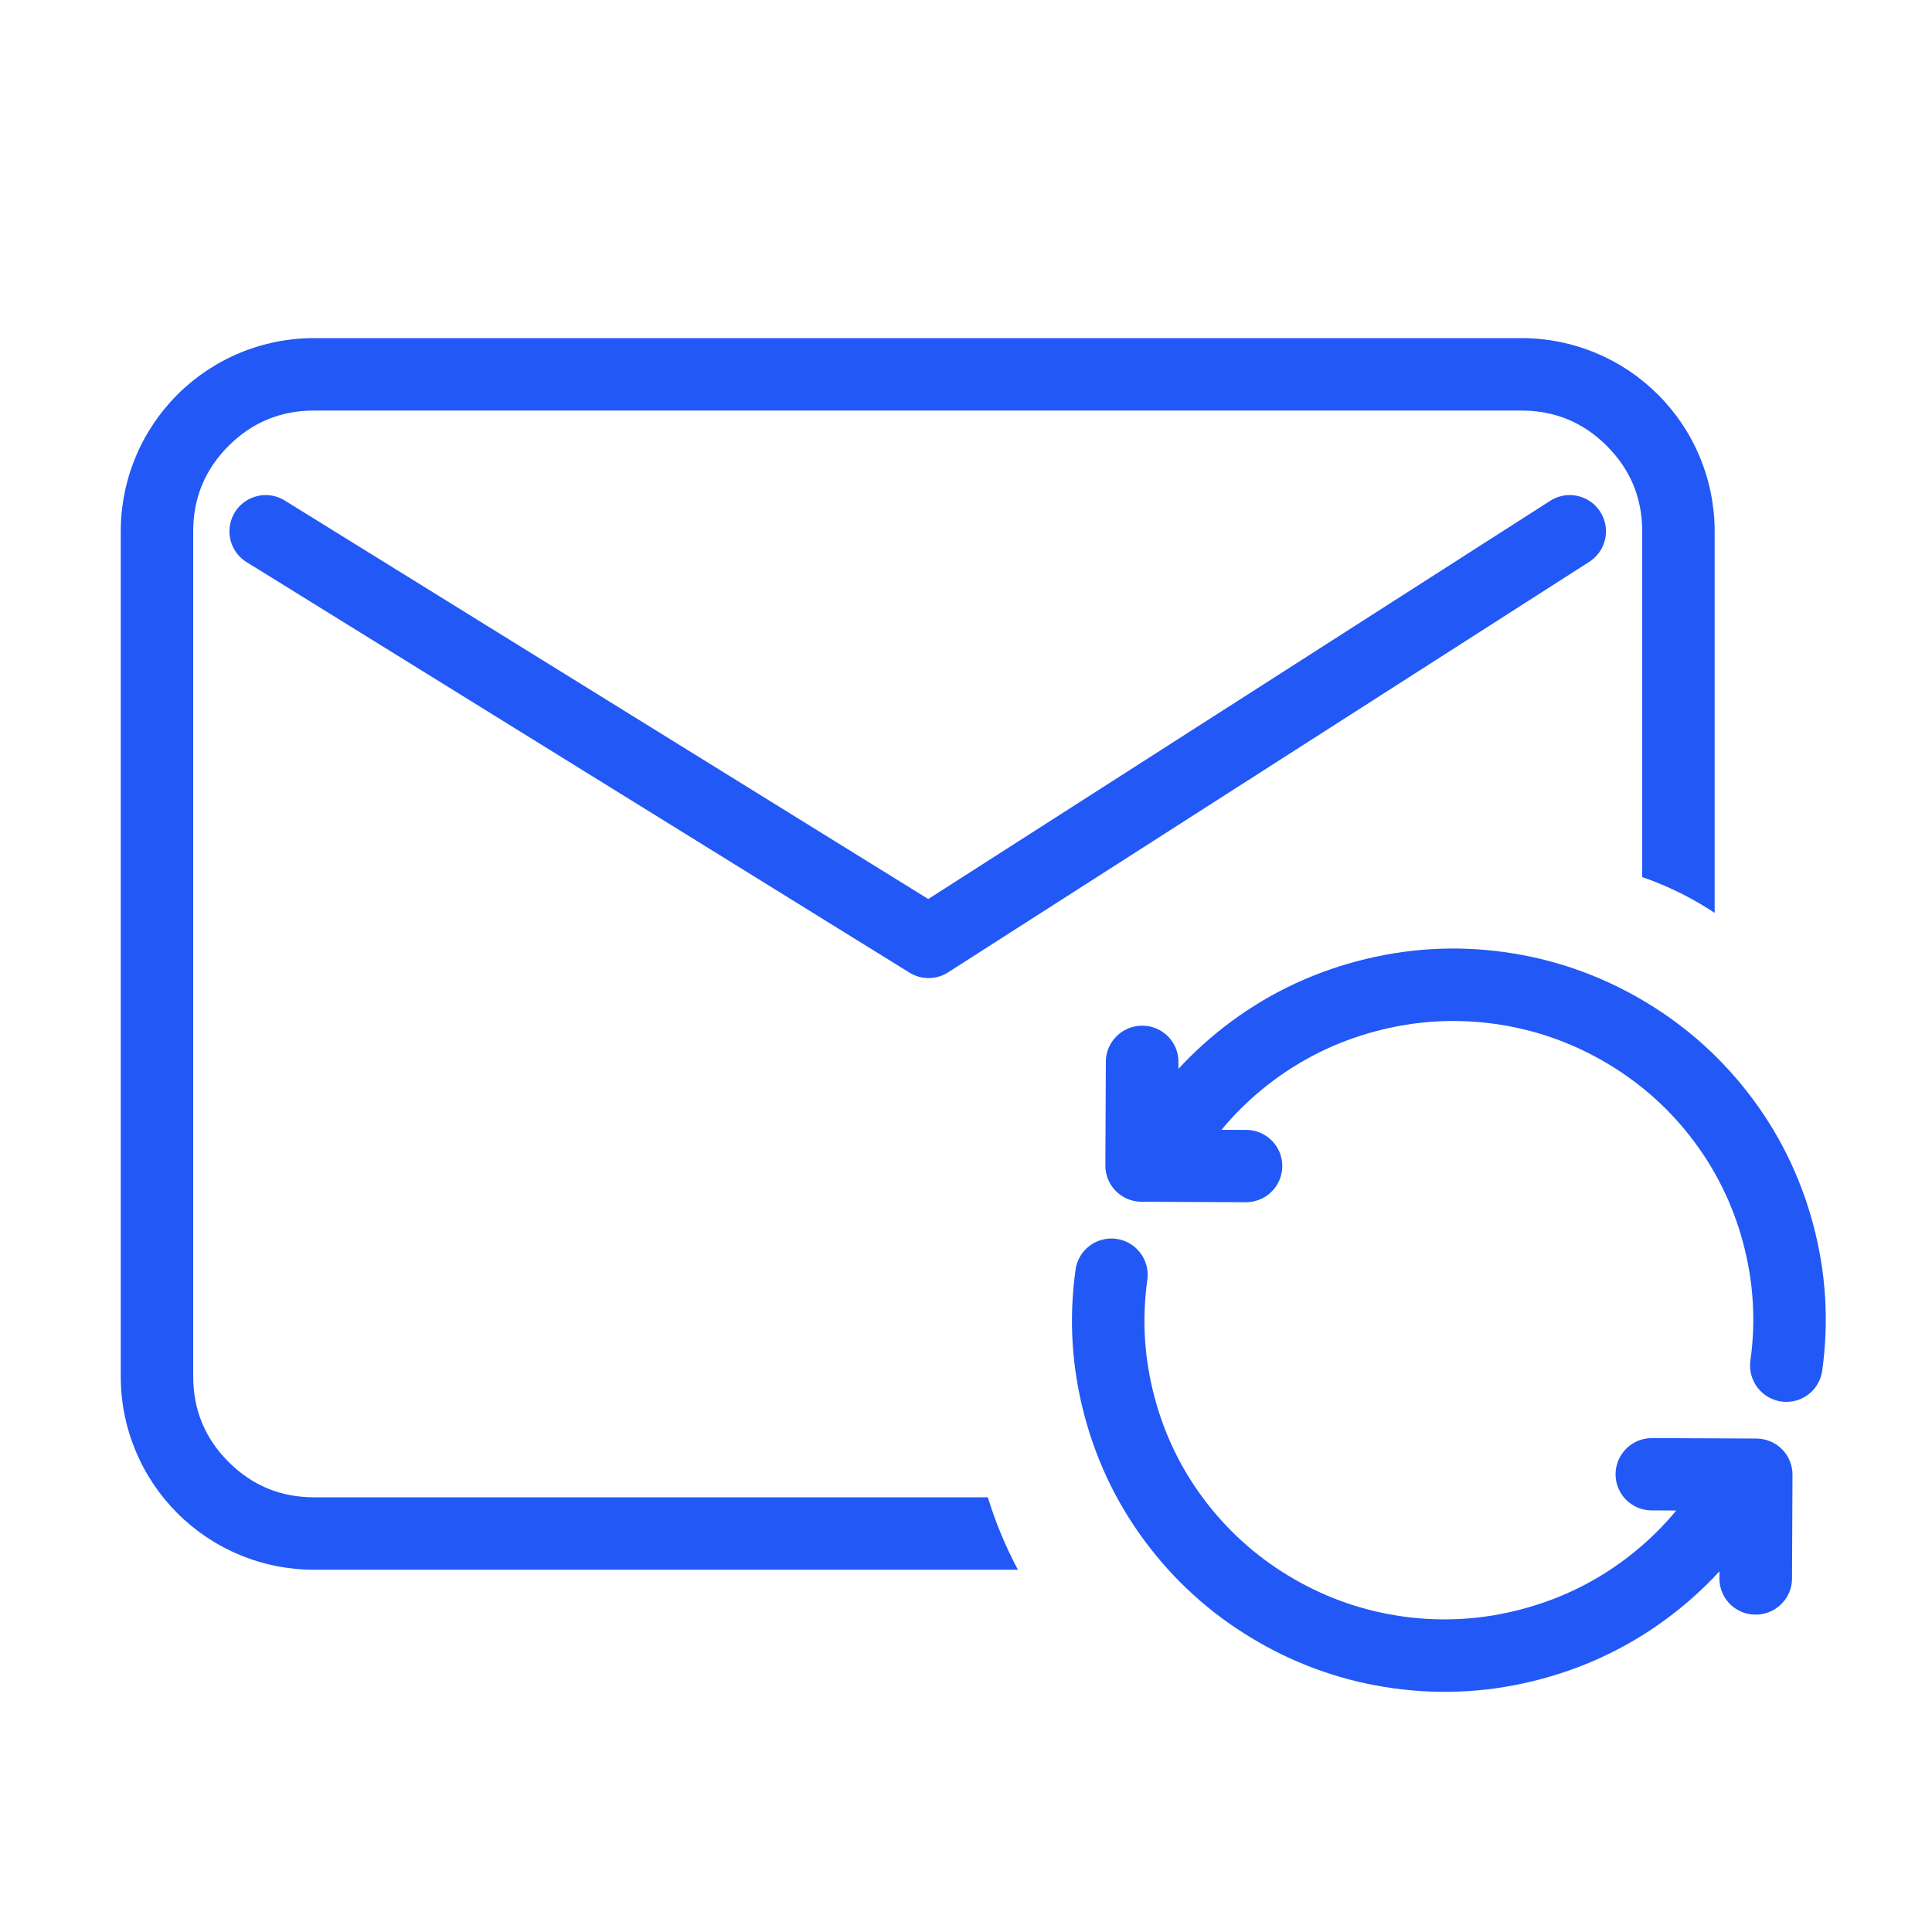 <svg xmlns="http://www.w3.org/2000/svg" xmlns:xlink="http://www.w3.org/1999/xlink" fill="none" version="1.1" width="80" height="80" viewBox="0 0 80 80"><defs><mask id="master_svg0_417_46149"><g><rect x="0" y="0" width="80" height="80" rx="0" fill="#FFFFFF" fill-opacity="1"/></g></mask></defs><g mask="url(#master_svg0_417_46149)"><g><g><path d="M5,57L5,22Q5,21.804,5.01,21.607Q5.019,21.411,5.039,21.216Q5.058,21.02,5.087,20.826Q5.115,20.632,5.154,20.439Q5.192,20.247,5.24,20.056Q5.287,19.866,5.344,19.678Q5.401,19.49,5.468,19.305Q5.534,19.12,5.609,18.939Q5.684,18.757,5.768,18.58Q5.852,18.402,5.945,18.229Q6.037,18.056,6.138,17.887Q6.239,17.719,6.348,17.555Q6.457,17.392,6.574,17.234Q6.691,17.077,6.816,16.925Q6.941,16.773,7.072,16.628Q7.204,16.482,7.343,16.343Q7.482,16.204,7.628,16.072Q7.773,15.941,7.925,15.816Q8.077,15.691,8.234,15.574Q8.392,15.457,8.555,15.348Q8.719,15.239,8.887,15.138Q9.056,15.037,9.229,14.945Q9.402,14.852,9.58,14.768Q9.757,14.684,9.939,14.609Q10.12,14.534,10.305,14.468Q10.49,14.401,10.678,14.344Q10.866,14.287,11.056,14.24Q11.247,14.192,11.439,14.154Q11.632,14.115,11.826,14.087Q12.02,14.058,12.216,14.039Q12.411,14.019,12.607,14.01Q12.804,14,13,14L63,14Q63.196,14,63.392,14.01Q63.589,14.019,63.784,14.039Q63.98,14.058,64.174,14.087Q64.368,14.115,64.561,14.154Q64.753,14.192,64.944,14.24Q65.134,14.287,65.322,14.344Q65.51,14.401,65.695,14.468Q65.88,14.534,66.061,14.609Q66.243,14.684,66.42,14.768Q66.598,14.852,66.771,14.945Q66.944,15.037,67.113,15.138Q67.281,15.239,67.445,15.348Q67.608,15.457,67.766,15.574Q67.923,15.691,68.075,15.816Q68.227,15.941,68.373,16.072Q68.518,16.204,68.657,16.343Q68.796,16.482,68.928,16.628Q69.059,16.773,69.184,16.925Q69.309,17.077,69.426,17.234Q69.543,17.392,69.652,17.555Q69.761,17.719,69.862,17.887Q69.963,18.056,70.055,18.229Q70.148,18.402,70.232,18.58Q70.316,18.757,70.391,18.939Q70.466,19.12,70.532,19.305Q70.599,19.49,70.656,19.678Q70.713,19.866,70.76,20.056Q70.808,20.247,70.846,20.439Q70.885,20.632,70.913,20.826Q70.942,21.02,70.962,21.216Q70.981,21.411,70.99,21.607Q71,21.804,71,22L71,37.8Q69.809,37.012,68.5,36.502C68.34,36.439,68.173,36.378,68,36.319L68,22Q68,19.929,66.535,18.464Q65.071,17,63,17L13,17Q10.929,17,9.464,18.464Q8,19.929,8,22L8,57Q8,59.071,9.464,60.535Q10.929,62,13,62L40.904,62Q41.392,63.588,42.152,65L13,65Q12.804,65,12.607,64.99Q12.411,64.981,12.216,64.962Q12.02,64.942,11.826,64.913Q11.632,64.885,11.439,64.846Q11.247,64.808,11.056,64.76Q10.866,64.713,10.678,64.656Q10.49,64.599,10.305,64.532Q10.12,64.466,9.939,64.391Q9.757,64.316,9.58,64.232Q9.402,64.148,9.229,64.055Q9.056,63.963,8.887,63.862Q8.719,63.761,8.555,63.652Q8.392,63.543,8.234,63.426Q8.077,63.309,7.925,63.184Q7.773,63.059,7.628,62.928Q7.482,62.796,7.343,62.657Q7.204,62.518,7.072,62.373Q6.941,62.227,6.816,62.075Q6.691,61.923,6.574,61.766Q6.457,61.608,6.348,61.445Q6.239,61.281,6.138,61.113Q6.037,60.944,5.945,60.771Q5.852,60.598,5.768,60.42Q5.684,60.243,5.609,60.062Q5.534,59.88,5.468,59.695Q5.401,59.51,5.344,59.322Q5.287,59.134,5.24,58.944Q5.192,58.753,5.154,58.561Q5.115,58.368,5.087,58.174Q5.058,57.98,5.039,57.784Q5.019,57.589,5.01,57.392Q5,57.196,5,57Z" fill-rule="evenodd" fill="#2258F6" fill-opacity="1"/></g><g><path d="M11.79,20.725L38.437,37.227L64.19,20.738L64.191,20.737Q64.372,20.621,64.579,20.56Q64.785,20.5,65,20.5Q65.074,20.5,65.147,20.507Q65.22,20.514,65.293,20.529Q65.365,20.543,65.435,20.565Q65.506,20.586,65.574,20.614Q65.642,20.642,65.707,20.677Q65.772,20.712,65.833,20.753Q65.895,20.794,65.952,20.84Q66.009,20.887,66.061,20.939Q66.113,20.991,66.16,21.048Q66.206,21.105,66.247,21.167Q66.288,21.228,66.323,21.293Q66.358,21.358,66.386,21.426Q66.414,21.494,66.435,21.565Q66.457,21.635,66.471,21.707Q66.486,21.78,66.493,21.853Q66.5,21.926,66.5,22Q66.5,22.189,66.453,22.372Q66.406,22.554,66.316,22.72Q66.225,22.886,66.097,23.023Q65.968,23.161,65.809,23.263L65.808,23.264L39.259,40.263Q39.17,40.32,39.074,40.364Q38.978,40.408,38.877,40.438Q38.776,40.468,38.671,40.484Q38.567,40.499,38.461,40.5Q38.356,40.501,38.251,40.487Q38.147,40.473,38.045,40.444Q37.943,40.416,37.847,40.373Q37.75,40.331,37.66,40.275L10.21,23.275Q10.047,23.174,9.915,23.036Q9.783,22.897,9.69,22.73Q9.596,22.562,9.548,22.377Q9.5,22.192,9.5,22Q9.5,21.926,9.507,21.853Q9.514,21.78,9.529,21.707Q9.543,21.635,9.565,21.565Q9.586,21.494,9.614,21.426Q9.642,21.358,9.677,21.293Q9.712,21.228,9.753,21.167Q9.794,21.105,9.84,21.048Q9.887,20.991,9.939,20.939Q9.991,20.887,10.048,20.84Q10.105,20.794,10.167,20.753Q10.228,20.712,10.293,20.677Q10.358,20.642,10.426,20.614Q10.494,20.586,10.565,20.565Q10.635,20.543,10.707,20.529Q10.78,20.514,10.853,20.507Q10.926,20.5,11,20.5Q11.209,20.5,11.411,20.557Q11.612,20.615,11.79,20.725Z" fill-rule="evenodd" fill="#2258F6" fill-opacity="1"/></g><g><g><g transform="matrix(-0.966,0.258,-0.26,-0.966,162.101,91.26)"><path d="M77.475,56.843Q77.595,56.562,77.595,56.256Q77.595,56.183,77.587,56.109Q77.58,56.036,77.566,55.964Q77.551,55.892,77.53,55.821Q77.509,55.751,77.48,55.682Q77.452,55.614,77.417,55.549Q77.383,55.484,77.342,55.423Q77.301,55.362,77.254,55.305Q77.207,55.248,77.155,55.196Q77.103,55.144,77.046,55.097Q76.989,55.05,76.928,55.009Q76.867,54.968,76.802,54.934Q76.737,54.899,76.669,54.871Q76.6,54.842,76.53,54.821Q76.459,54.8,76.387,54.785Q76.315,54.771,76.242,54.764Q76.168,54.756,76.095,54.756Q75.985,54.756,75.876,54.772Q75.767,54.788,75.662,54.82Q75.557,54.852,75.458,54.898Q75.358,54.945,75.267,55.005Q75.175,55.066,75.094,55.139Q75.012,55.213,74.942,55.297Q74.871,55.381,74.814,55.475Q74.757,55.569,74.714,55.67Q73.5,58.527,73.5,61.652Q73.5,64.778,74.714,67.635Q75.886,70.392,78.021,72.518Q80.155,74.642,82.923,75.808Q85.789,77.015,88.925,77.015Q92.061,77.015,94.928,75.808Q97.696,74.642,99.83,72.518Q99.935,72.413,100.018,72.29Q100.1,72.167,100.157,72.03Q100.214,71.893,100.243,71.748Q100.272,71.603,100.272,71.454Q100.272,71.381,100.265,71.307Q100.258,71.234,100.243,71.162Q100.229,71.09,100.207,71.019Q100.186,70.949,100.158,70.88Q100.13,70.812,100.095,70.747Q100.06,70.682,100.019,70.621Q99.978,70.56,99.931,70.503Q99.885,70.446,99.833,70.394Q99.781,70.342,99.724,70.295Q99.667,70.248,99.605,70.207Q99.544,70.166,99.479,70.132Q99.414,70.097,99.346,70.069Q99.278,70.04,99.207,70.019Q99.137,69.998,99.065,69.983Q98.992,69.969,98.919,69.962Q98.846,69.954,98.772,69.954Q98.625,69.954,98.48,69.983Q98.336,70.012,98.2,70.068Q98.063,70.124,97.941,70.206Q97.818,70.288,97.714,70.391L97.714,70.391Q97.712,70.393,97.711,70.394Q95.992,72.105,93.764,73.043Q91.456,74.015,88.925,74.015Q86.395,74.015,84.087,73.043Q81.857,72.104,80.137,70.391Q78.417,68.68,77.475,66.462Q76.5,64.167,76.5,61.652Q76.5,59.138,77.475,56.843L77.475,56.843L77.475,56.843Z" fill-rule="evenodd" fill="#2258F6" fill-opacity="1"/></g><g transform="matrix(-0.867,-0.498,0.502,-0.865,69.148,118.654)"><path d="M55.098,54.618L55.098,54.618Q55.147,54.703,55.207,54.782Q55.267,54.86,55.337,54.93Q55.406,55,55.484,55.06Q55.562,55.121,55.648,55.17Q55.733,55.219,55.824,55.257Q55.915,55.295,56.01,55.321Q56.106,55.346,56.203,55.359Q56.301,55.372,56.4,55.372Q56.474,55.372,56.547,55.365Q56.62,55.358,56.692,55.343Q56.765,55.329,56.835,55.308Q56.906,55.286,56.974,55.258Q57.042,55.23,57.107,55.195Q57.172,55.16,57.233,55.119Q57.294,55.078,57.351,55.032Q57.408,54.985,57.461,54.933Q57.513,54.881,57.559,54.824Q57.606,54.767,57.647,54.706Q57.688,54.644,57.723,54.579Q57.757,54.514,57.786,54.446Q57.814,54.378,57.835,54.308Q57.857,54.237,57.871,54.165Q57.885,54.093,57.893,54.019Q57.9,53.946,57.9,53.872Q57.9,53.473,57.701,53.126L57.701,53.126L55.561,49.391Q55.525,49.327,55.482,49.267Q55.439,49.207,55.391,49.152Q55.343,49.096,55.289,49.046Q55.236,48.995,55.177,48.95Q55.119,48.905,55.057,48.866Q54.995,48.827,54.929,48.794Q54.863,48.761,54.794,48.735Q54.725,48.709,54.654,48.689Q54.583,48.67,54.511,48.658Q54.438,48.645,54.365,48.64Q54.292,48.635,54.218,48.637Q54.144,48.639,54.071,48.648Q53.998,48.657,53.927,48.674Q53.855,48.69,53.785,48.713Q53.715,48.737,53.648,48.767Q53.581,48.797,53.517,48.833L49.77,50.968Q49.684,51.017,49.605,51.076Q49.526,51.136,49.456,51.206Q49.386,51.275,49.325,51.354Q49.265,51.432,49.215,51.517Q49.165,51.603,49.127,51.694Q49.089,51.785,49.064,51.881Q49.038,51.976,49.025,52.074Q49.012,52.172,49.012,52.271Q49.012,52.345,49.019,52.418Q49.026,52.491,49.041,52.564Q49.055,52.636,49.077,52.707Q49.098,52.777,49.126,52.845Q49.154,52.913,49.189,52.978Q49.224,53.043,49.265,53.104Q49.306,53.166,49.352,53.223Q49.399,53.28,49.451,53.332Q49.503,53.384,49.56,53.431Q49.617,53.477,49.679,53.518Q49.74,53.559,49.805,53.594Q49.87,53.629,49.938,53.657Q50.006,53.685,50.077,53.707Q50.147,53.728,50.219,53.742Q50.292,53.757,50.365,53.764Q50.438,53.771,50.512,53.771Q50.909,53.771,51.254,53.575L51.255,53.574L53.702,52.18L55.098,54.618Z" fill-rule="evenodd" fill="#2258F6" fill-opacity="1"/></g></g><g transform="matrix(-1,1.879746349686684e-7,-1.8814782265508256e-7,-1,149.187,143.342)"><g transform="matrix(-0.966,0.258,-0.26,-0.966,228.336,150.593)"><path d="M106.662,90.853Q106.782,90.572,106.782,90.267Q106.782,90.193,106.774,90.12Q106.767,90.046,106.753,89.974Q106.738,89.902,106.717,89.831Q106.696,89.761,106.667,89.693Q106.639,89.625,106.604,89.56Q106.57,89.495,106.529,89.433Q106.488,89.372,106.441,89.315Q106.394,89.258,106.342,89.206Q106.29,89.154,106.233,89.107Q106.176,89.061,106.115,89.02Q106.054,88.979,105.989,88.944Q105.924,88.909,105.856,88.881Q105.788,88.853,105.717,88.831Q105.647,88.81,105.574,88.796Q105.502,88.781,105.429,88.774Q105.355,88.767,105.282,88.767Q105.172,88.767,105.063,88.783Q104.955,88.799,104.849,88.83Q104.744,88.862,104.645,88.909Q104.545,88.955,104.454,89.016Q104.362,89.076,104.281,89.15Q104.199,89.223,104.129,89.307Q104.058,89.392,104.001,89.486Q103.944,89.579,103.901,89.68Q102.687,92.537,102.687,95.663Q102.687,98.788,103.901,101.645Q105.073,104.403,107.208,106.528Q109.342,108.653,112.11,109.818Q114.976,111.025,118.112,111.025Q121.248,111.025,124.115,109.818Q126.883,108.653,129.017,106.528Q129.122,106.423,129.205,106.3Q129.287,106.177,129.344,106.04Q129.401,105.904,129.43,105.758Q129.459,105.613,129.459,105.465Q129.459,105.391,129.452,105.318Q129.445,105.245,129.43,105.172Q129.416,105.1,129.394,105.029Q129.373,104.959,129.345,104.891Q129.317,104.823,129.282,104.758Q129.247,104.693,129.206,104.632Q129.165,104.57,129.118,104.513Q129.072,104.456,129.02,104.404Q128.968,104.352,128.911,104.305Q128.854,104.259,128.792,104.218Q128.731,104.177,128.666,104.142Q128.601,104.107,128.533,104.079Q128.465,104.051,128.394,104.029Q128.324,104.008,128.252,103.994Q128.179,103.979,128.106,103.972Q128.033,103.965,127.959,103.965Q127.812,103.965,127.667,103.994Q127.523,104.022,127.387,104.078Q127.25,104.135,127.128,104.216Q127.005,104.298,126.901,104.402L126.901,104.402Q126.899,104.403,126.898,104.404Q125.179,106.115,122.951,107.053Q120.643,108.025,118.112,108.025Q115.582,108.025,113.274,107.053Q111.044,106.114,109.324,104.402Q107.605,102.69,106.662,100.472Q105.687,98.178,105.687,95.663Q105.687,93.148,106.662,90.854L106.662,90.853L106.662,90.853Z" fill-rule="evenodd" fill="#2258F6" fill-opacity="1"/></g><g transform="matrix(-0.867,-0.498,0.502,-0.865,106.571,196.624)"><path d="M84.285,88.632L84.285,88.632Q84.334,88.718,84.394,88.796Q84.454,88.875,84.524,88.944Q84.593,89.014,84.671,89.075Q84.749,89.135,84.835,89.184Q84.92,89.234,85.011,89.272Q85.102,89.309,85.197,89.335Q85.293,89.361,85.39,89.374Q85.488,89.386,85.587,89.386Q85.661,89.386,85.734,89.379Q85.807,89.372,85.88,89.358Q85.952,89.343,86.022,89.322Q86.093,89.3,86.161,89.272Q86.229,89.244,86.294,89.209Q86.359,89.175,86.42,89.134Q86.482,89.093,86.538,89.046Q86.595,88.999,86.648,88.947Q86.7,88.895,86.746,88.838Q86.793,88.781,86.834,88.72Q86.875,88.659,86.91,88.594Q86.945,88.529,86.973,88.46Q87.001,88.392,87.022,88.322Q87.044,88.251,87.058,88.179Q87.072,88.107,87.08,88.033Q87.087,87.96,87.087,87.886Q87.087,87.487,86.888,87.141L86.888,87.14L84.748,83.405Q84.712,83.341,84.669,83.281Q84.626,83.221,84.578,83.166Q84.53,83.11,84.476,83.06Q84.423,83.009,84.364,82.964Q84.306,82.919,84.244,82.88Q84.182,82.841,84.116,82.808Q84.05,82.775,83.981,82.749Q83.912,82.723,83.841,82.704Q83.77,82.684,83.698,82.672Q83.625,82.66,83.552,82.654Q83.479,82.649,83.405,82.651Q83.332,82.653,83.259,82.663Q83.186,82.672,83.114,82.688Q83.042,82.704,82.972,82.728Q82.902,82.751,82.835,82.781Q82.768,82.811,82.704,82.847L78.957,84.982Q78.871,85.031,78.792,85.091Q78.713,85.151,78.643,85.22Q78.573,85.29,78.512,85.368Q78.452,85.446,78.402,85.532Q78.352,85.617,78.314,85.708Q78.276,85.8,78.251,85.895Q78.225,85.991,78.212,86.089Q78.199,86.187,78.199,86.285Q78.199,86.359,78.206,86.432Q78.213,86.506,78.228,86.578Q78.242,86.65,78.264,86.721Q78.285,86.791,78.313,86.859Q78.341,86.928,78.376,86.993Q78.411,87.058,78.452,87.119Q78.493,87.18,78.539,87.237Q78.586,87.294,78.638,87.346Q78.69,87.398,78.747,87.445Q78.804,87.492,78.866,87.533Q78.927,87.574,78.992,87.608Q79.057,87.643,79.125,87.671Q79.193,87.699,79.264,87.721Q79.334,87.742,79.406,87.757Q79.479,87.771,79.552,87.778Q79.625,87.785,79.699,87.785Q80.096,87.785,80.441,87.589L80.442,87.589L82.889,86.195L84.285,88.632Z" fill-rule="evenodd" fill="#2258F6" fill-opacity="1"/></g></g></g></g></g></svg>